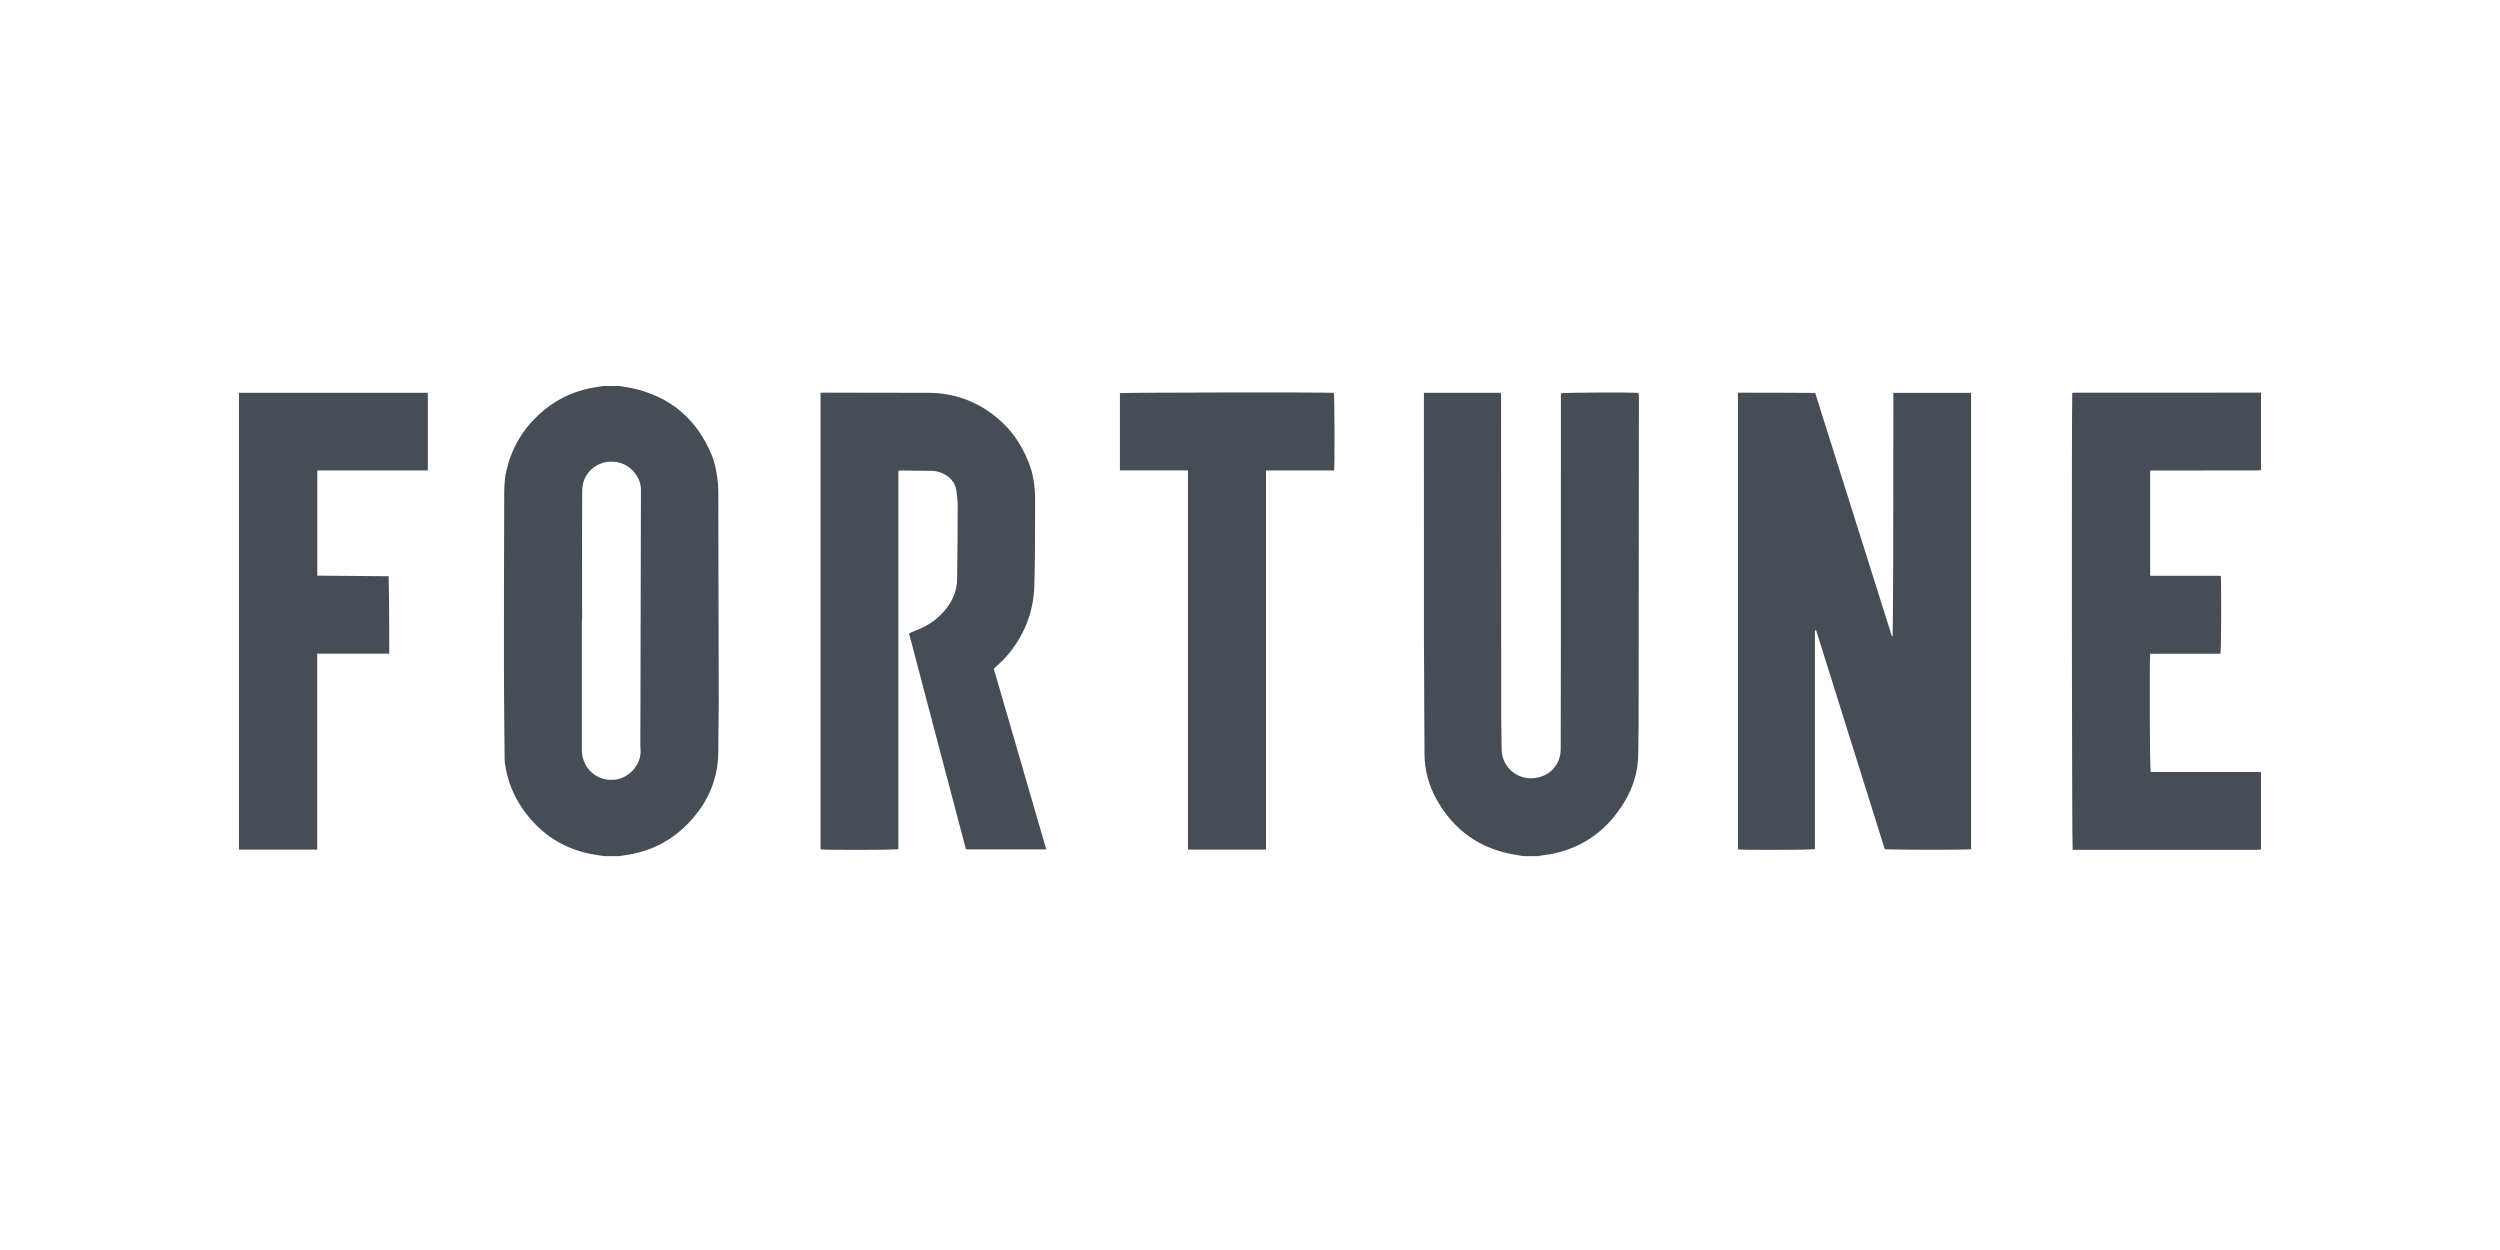 <svg width="136" height="68" viewBox="0 0 136 68" fill="none" xmlns="http://www.w3.org/2000/svg">
<path fill-rule="evenodd" clip-rule="evenodd" d="M32.881 46.575L32.724 46.551L32.723 46.551L32.723 46.551L32.721 46.551L32.721 46.551L32.721 46.551C32.615 46.535 32.509 46.519 32.403 46.502C30.736 46.242 29.425 45.408 28.456 44.035C27.93 43.291 27.606 42.462 27.47 41.561C27.451 41.43 27.45 41.296 27.449 41.163L27.449 41.117C27.445 40.675 27.441 40.233 27.437 39.791V39.791V39.791V39.791V39.79V39.79C27.426 38.615 27.415 37.44 27.415 36.264C27.412 33.21 27.418 30.157 27.428 27.103L27.428 27.076C27.43 26.601 27.431 26.123 27.536 25.654C27.802 24.454 28.382 23.433 29.275 22.591C30.095 21.819 31.057 21.318 32.165 21.105C32.309 21.077 32.454 21.054 32.599 21.032C32.666 21.021 32.733 21.011 32.8 21H33.69C33.763 21.012 33.836 21.023 33.909 21.035L33.909 21.035C34.068 21.059 34.228 21.084 34.385 21.118C36.465 21.571 37.901 22.792 38.716 24.753C38.886 25.161 38.965 25.591 39.026 26.024C39.059 26.256 39.075 26.492 39.076 26.726C39.087 30.549 39.096 34.372 39.1 38.194C39.101 38.677 39.094 39.16 39.087 39.642C39.081 40.056 39.075 40.47 39.074 40.884C39.069 42.453 38.463 43.758 37.37 44.86C36.432 45.806 35.297 46.342 33.987 46.526C33.918 46.536 33.848 46.546 33.779 46.556L33.778 46.556L33.65 46.575H32.881V46.575ZM31.667 33.763H31.652L31.652 34.993C31.651 36.942 31.651 38.892 31.654 40.842C31.654 40.968 31.674 41.097 31.705 41.22C31.916 42.039 32.68 42.532 33.522 42.405C34.187 42.304 34.922 41.627 34.843 40.747C34.836 40.66 34.834 40.572 34.834 40.484C34.835 40.123 34.836 39.761 34.837 39.399V39.399V39.399V39.399C34.839 38.992 34.84 38.586 34.841 38.179L34.846 35.676V35.675V35.675V35.674V35.674V35.673C34.852 32.673 34.859 29.672 34.867 26.672C34.868 26.451 34.829 26.251 34.732 26.051C34.422 25.416 33.833 25.071 33.125 25.118C32.429 25.164 31.677 25.748 31.672 26.684C31.662 28.365 31.664 30.047 31.666 31.728C31.666 32.406 31.667 33.085 31.667 33.763ZM82.879 46.575L82.743 46.552C82.644 46.535 82.545 46.518 82.446 46.502C80.538 46.191 79.106 45.19 78.162 43.511C77.731 42.743 77.496 41.911 77.493 41.019C77.49 40.099 77.484 39.178 77.478 38.258C77.471 37.101 77.463 35.945 77.462 34.788C77.458 31.669 77.459 28.549 77.46 25.43C77.46 24.166 77.46 22.902 77.46 21.639V21.37H81.638C81.64 21.384 81.643 21.398 81.645 21.412C81.651 21.442 81.656 21.473 81.658 21.503C81.66 21.551 81.66 21.599 81.659 21.646C81.659 21.666 81.659 21.686 81.659 21.706L81.66 26.249C81.662 30.473 81.663 34.697 81.666 38.922C81.666 39.221 81.672 39.519 81.677 39.818C81.683 40.133 81.689 40.447 81.689 40.762C81.688 41.74 82.623 42.589 83.761 42.272C84.327 42.114 84.904 41.607 84.903 40.728C84.903 39.716 84.905 38.704 84.907 37.691C84.909 36.917 84.911 36.142 84.911 35.368C84.912 31.843 84.912 28.317 84.912 24.792L84.912 21.652V21.397C85.072 21.351 88.784 21.335 89.14 21.375L89.144 21.409L89.156 21.526C89.156 21.53 89.156 21.535 89.156 21.539V21.539L89.156 21.546L89.154 24.524L89.154 24.605V24.606V24.607V24.607V24.608C89.15 29.542 89.146 34.476 89.141 39.409C89.141 39.651 89.136 39.893 89.131 40.135C89.126 40.406 89.12 40.676 89.121 40.947C89.125 41.909 88.865 42.803 88.373 43.618C87.49 45.083 86.231 46.057 84.54 46.429C84.385 46.463 84.228 46.484 84.07 46.506C83.987 46.517 83.904 46.528 83.822 46.541C83.791 46.546 83.76 46.555 83.73 46.564C83.716 46.568 83.702 46.572 83.689 46.575H82.879ZM122.923 46.219L122.923 46.219L122.923 46.219L122.923 46.219C122.937 46.218 122.951 46.216 122.965 46.214C122.977 46.213 122.988 46.212 123 46.211V42.002C122.971 42.002 122.943 42.001 122.914 42L122.914 42C122.848 41.997 122.783 41.995 122.717 41.995C120.897 41.995 119.077 41.995 117.257 41.995H117.231H116.996C116.948 41.824 116.927 36.15 116.97 35.569C117.112 35.561 117.256 35.562 117.4 35.563C117.469 35.564 117.537 35.564 117.606 35.564C117.749 35.563 117.893 35.563 118.037 35.564L118.233 35.564H120.794C120.837 35.398 120.849 31.592 120.808 31.323H116.969V25.596H117.234L117.921 25.596C119.527 25.596 121.134 25.596 122.74 25.594C122.799 25.594 122.858 25.588 122.917 25.581C122.945 25.578 122.972 25.575 123 25.573V21.364L122.945 21.362C122.903 21.361 122.86 21.359 122.818 21.359C119.513 21.359 116.208 21.359 112.902 21.36C112.863 21.36 112.823 21.364 112.784 21.368C112.767 21.37 112.749 21.372 112.732 21.373C112.692 21.724 112.708 46.068 112.751 46.233H112.966C116.23 46.233 119.495 46.233 122.76 46.232C122.814 46.232 122.869 46.226 122.923 46.219ZM98.731 34.305V46.189C98.562 46.243 94.758 46.251 94.545 46.205V21.362C95.944 21.359 97.337 21.367 98.746 21.375L100.474 26.858L102.918 34.611C102.932 34.61 102.946 34.608 102.96 34.607C102.996 31.834 102.995 29.06 102.994 26.284C102.994 24.647 102.993 23.01 103 21.371H107.227V46.197C107.097 46.237 103.081 46.236 102.532 46.196L100.967 41.206L98.798 34.289L98.731 34.305V34.305ZM44.707 21.364C44.686 21.365 44.663 21.366 44.637 21.367V46.203C44.843 46.251 48.713 46.243 48.872 46.193V33.836V29.729L48.872 28.082C48.872 27.258 48.872 26.434 48.872 25.61C48.895 25.608 48.914 25.605 48.931 25.603L48.931 25.603C48.96 25.599 48.981 25.596 49.002 25.596L49.187 25.598L49.187 25.598C49.699 25.602 50.21 25.606 50.722 25.614C50.815 25.616 50.91 25.633 51.002 25.655C51.546 25.786 51.982 26.179 52.037 26.756C52.043 26.829 52.052 26.901 52.061 26.973C52.08 27.129 52.098 27.285 52.098 27.44C52.094 28.796 52.087 30.151 52.068 31.506C52.06 32.09 51.851 32.615 51.499 33.077C51.072 33.638 50.518 34.033 49.857 34.28C49.77 34.313 49.684 34.352 49.592 34.395L49.592 34.395C49.547 34.415 49.501 34.437 49.451 34.459L52.547 46.207H56.916L54.063 36.38C54.135 36.312 54.206 36.246 54.276 36.182C54.424 36.047 54.566 35.917 54.694 35.774C55.686 34.66 56.224 33.348 56.268 31.861C56.305 30.599 56.307 29.337 56.309 28.074V28.074C56.31 27.779 56.31 27.483 56.311 27.188C56.314 26.462 56.207 25.754 55.928 25.074C55.547 24.145 54.995 23.342 54.215 22.707C53.132 21.823 51.89 21.369 50.486 21.369C49.227 21.368 47.967 21.365 46.708 21.363L46.708 21.363L46.708 21.363C46.078 21.362 45.448 21.36 44.818 21.359C44.783 21.359 44.748 21.361 44.707 21.364ZM60.923 25.589V21.387C61.061 21.351 72.151 21.332 72.558 21.371C72.6 21.509 72.618 25.205 72.575 25.593H68.87V46.219H64.626V25.589H60.923ZM23.274 21.368H13V46.219H17.256V35.559H21.176C21.177 34.149 21.173 32.758 21.141 31.347L17.261 31.315V25.595H23.274V21.368Z" fill="#474D57"/>
</svg>
